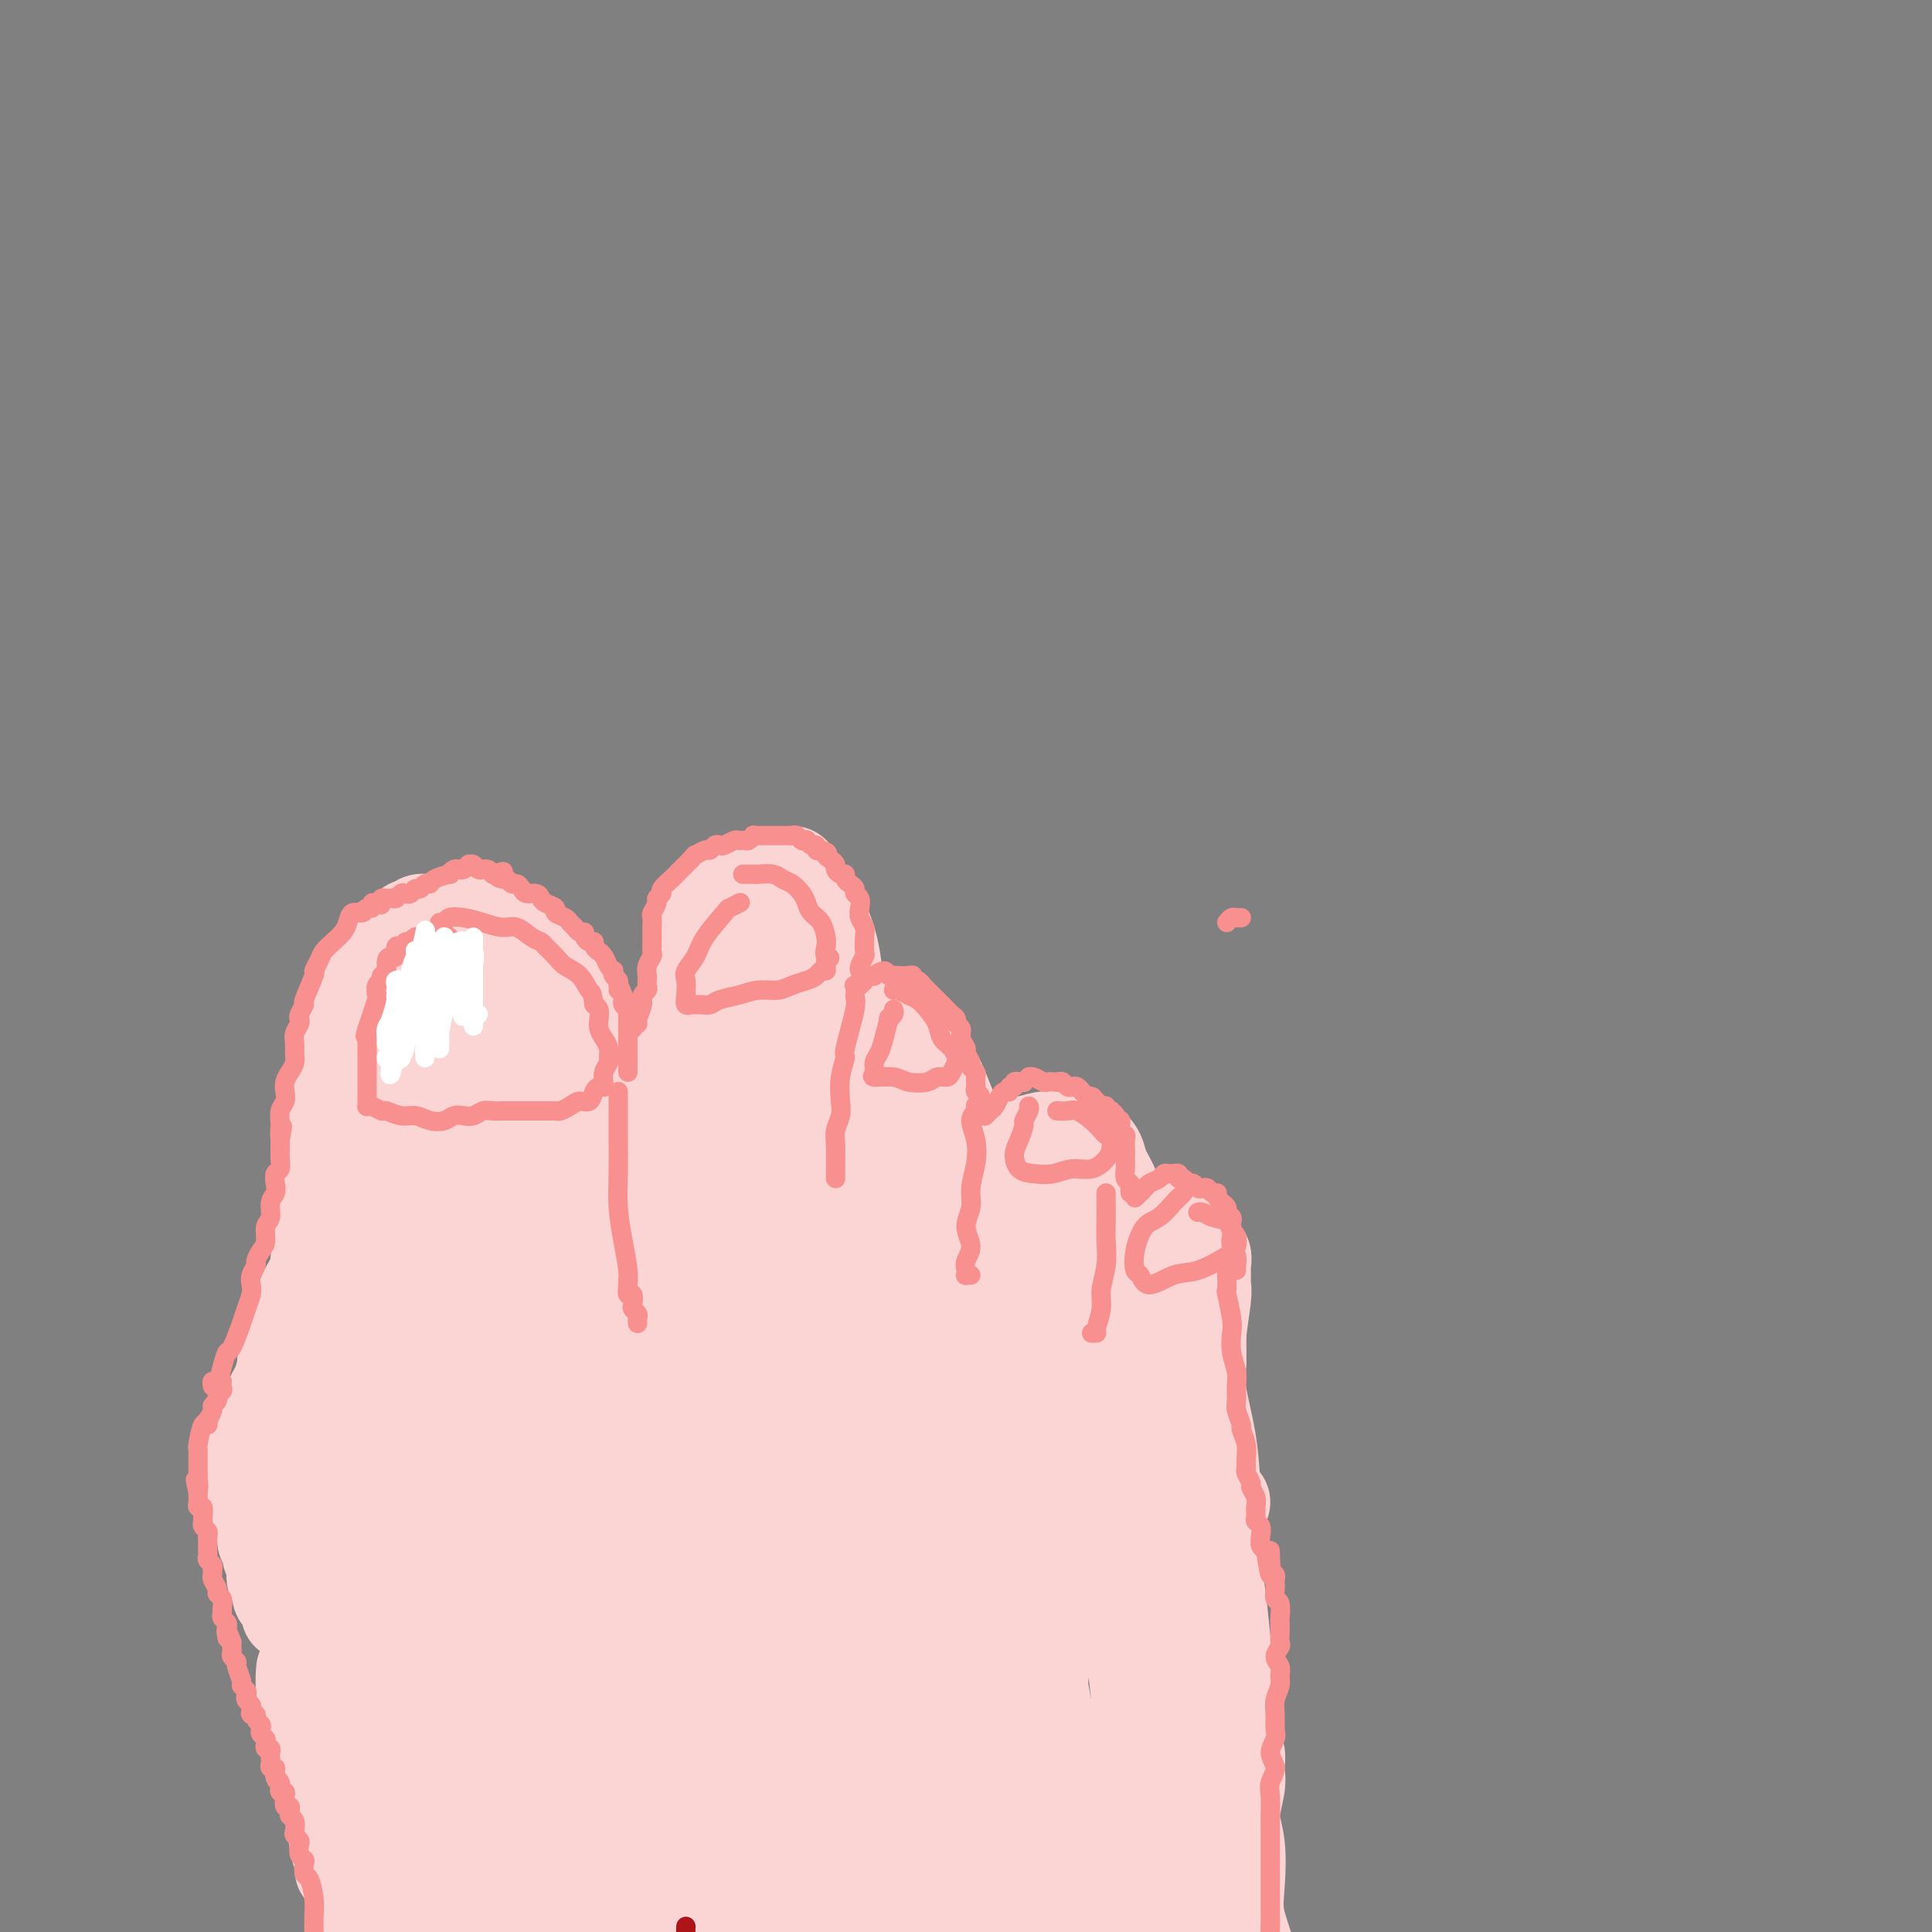 <svg viewBox='0 0 400 400' version='1.1' xmlns='http://www.w3.org/2000/svg' xmlns:xlink='http://www.w3.org/1999/xlink'><rect x="0" y="0" width="400" height="400" fill="#808080" stroke="none"/><g fill='none' stroke='rgb(251,212,212)' stroke-width='20' stroke-linecap='round' stroke-linejoin='round'><path d='M71,387c0.095,-0.669 0.190,-1.339 0,-2c-0.190,-0.661 -0.667,-1.314 -1,-3c-0.333,-1.686 -0.524,-4.404 -1,-7c-0.476,-2.596 -1.238,-5.071 -2,-7c-0.762,-1.929 -1.525,-3.312 -2,-5c-0.475,-1.688 -0.663,-3.679 -1,-6c-0.337,-2.321 -0.821,-4.971 -1,-7c-0.179,-2.029 -0.051,-3.437 0,-4c0.051,-0.563 0.026,-0.282 0,0'/><path d='M63,356c0.267,0.220 0.533,0.440 1,1c0.467,0.560 1.134,1.458 2,3c0.866,1.542 1.931,3.726 3,6c1.069,2.274 2.143,4.638 3,7c0.857,2.362 1.498,4.723 2,7c0.502,2.277 0.864,4.470 1,6c0.136,1.530 0.047,2.396 0,5c-0.047,2.604 -0.050,6.945 0,9c0.050,2.055 0.155,1.826 0,1c-0.155,-0.826 -0.570,-2.247 -1,-4c-0.430,-1.753 -0.875,-3.839 -1,-6c-0.125,-2.161 0.069,-4.399 0,-7c-0.069,-2.601 -0.401,-5.566 -1,-8c-0.599,-2.434 -1.466,-4.337 -2,-6c-0.534,-1.663 -0.735,-3.086 -1,-5c-0.265,-1.914 -0.593,-4.320 -1,-6c-0.407,-1.680 -0.894,-2.634 -1,-3c-0.106,-0.366 0.168,-0.142 0,-1c-0.168,-0.858 -0.777,-2.796 -1,-4c-0.223,-1.204 -0.060,-1.673 0,-2c0.060,-0.327 0.016,-0.511 0,-1c-0.016,-0.489 -0.005,-1.283 0,-2c0.005,-0.717 0.002,-1.359 0,-2'/><path d='M66,344c-1.572,-8.938 -1.003,-3.284 -1,-2c0.003,1.284 -0.559,-1.801 -1,-3c-0.441,-1.199 -0.762,-0.510 -1,-1c-0.238,-0.490 -0.393,-2.157 -1,-3c-0.607,-0.843 -1.664,-0.860 -2,-1c-0.336,-0.140 0.050,-0.404 0,-1c-0.050,-0.596 -0.535,-1.526 -1,-2c-0.465,-0.474 -0.908,-0.493 -1,-1c-0.092,-0.507 0.167,-1.502 0,-2c-0.167,-0.498 -0.762,-0.499 -1,-1c-0.238,-0.501 -0.120,-1.500 0,-2c0.120,-0.500 0.244,-0.499 0,-1c-0.244,-0.501 -0.854,-1.505 -1,-2c-0.146,-0.495 0.172,-0.482 0,-1c-0.172,-0.518 -0.835,-1.566 -1,-2c-0.165,-0.434 0.167,-0.254 0,-1c-0.167,-0.746 -0.833,-2.417 -1,-3c-0.167,-0.583 0.166,-0.079 0,-1c-0.166,-0.921 -0.829,-3.269 -1,-4c-0.171,-0.731 0.150,0.155 0,0c-0.150,-0.155 -0.772,-1.350 -1,-2c-0.228,-0.650 -0.061,-0.754 0,-1c0.061,-0.246 0.016,-0.632 0,-1c-0.016,-0.368 -0.002,-0.717 0,-1c0.002,-0.283 -0.007,-0.501 0,-1c0.007,-0.499 0.028,-1.280 0,-2c-0.028,-0.720 -0.107,-1.378 0,-2c0.107,-0.622 0.400,-1.208 1,-2c0.600,-0.792 1.508,-1.790 2,-3c0.492,-1.210 0.569,-2.631 1,-4c0.431,-1.369 1.215,-2.684 2,-4'/><path d='M58,287c1.124,-3.744 0.935,-3.102 1,-4c0.065,-0.898 0.385,-3.334 1,-5c0.615,-1.666 1.524,-2.560 2,-4c0.476,-1.440 0.518,-3.424 1,-5c0.482,-1.576 1.405,-2.742 2,-4c0.595,-1.258 0.864,-2.608 1,-4c0.136,-1.392 0.141,-2.827 0,-4c-0.141,-1.173 -0.426,-2.085 0,-3c0.426,-0.915 1.564,-1.832 2,-3c0.436,-1.168 0.170,-2.587 0,-4c-0.170,-1.413 -0.244,-2.821 0,-4c0.244,-1.179 0.805,-2.128 1,-3c0.195,-0.872 0.023,-1.667 0,-3c-0.023,-1.333 0.103,-3.205 0,-4c-0.103,-0.795 -0.434,-0.513 0,-3c0.434,-2.487 1.633,-7.741 2,-10c0.367,-2.259 -0.098,-1.521 0,-2c0.098,-0.479 0.758,-2.174 1,-3c0.242,-0.826 0.065,-0.784 0,-1c-0.065,-0.216 -0.018,-0.689 0,-1c0.018,-0.311 0.008,-0.460 0,-1c-0.008,-0.540 -0.013,-1.473 0,-2c0.013,-0.527 0.045,-0.650 0,-1c-0.045,-0.350 -0.167,-0.928 0,-1c0.167,-0.072 0.622,0.360 1,0c0.378,-0.360 0.679,-1.514 1,-2c0.321,-0.486 0.663,-0.306 1,-1c0.337,-0.694 0.668,-2.264 1,-3c0.332,-0.736 0.666,-0.639 1,-1c0.334,-0.361 0.667,-1.181 1,-2'/><path d='M78,199c1.087,-1.747 0.803,-1.113 1,-1c0.197,0.113 0.874,-0.295 1,-1c0.126,-0.705 -0.298,-1.708 0,-2c0.298,-0.292 1.319,0.128 2,0c0.681,-0.128 1.022,-0.805 1,-1c-0.022,-0.195 -0.408,0.092 0,0c0.408,-0.092 1.610,-0.564 2,-1c0.390,-0.436 -0.032,-0.835 0,-1c0.032,-0.165 0.519,-0.097 1,0c0.481,0.097 0.958,0.222 1,0c0.042,-0.222 -0.350,-0.792 0,-1c0.350,-0.208 1.444,-0.056 2,0c0.556,0.056 0.576,0.015 1,0c0.424,-0.015 1.253,-0.005 2,0c0.747,0.005 1.411,0.003 2,0c0.589,-0.003 1.102,-0.007 2,0c0.898,0.007 2.180,0.027 3,0c0.820,-0.027 1.176,-0.099 2,0c0.824,0.099 2.115,0.368 3,1c0.885,0.632 1.365,1.625 2,2c0.635,0.375 1.427,0.132 3,1c1.573,0.868 3.927,2.847 5,4c1.073,1.153 0.865,1.482 1,2c0.135,0.518 0.615,1.227 1,2c0.385,0.773 0.677,1.610 1,2c0.323,0.390 0.678,0.334 1,1c0.322,0.666 0.612,2.055 1,3c0.388,0.945 0.874,1.447 1,2c0.126,0.553 -0.107,1.158 0,2c0.107,0.842 0.553,1.921 1,3'/><path d='M121,216c1.326,3.345 1.143,3.206 1,4c-0.143,0.794 -0.244,2.519 0,4c0.244,1.481 0.835,2.718 1,4c0.165,1.282 -0.096,2.608 0,4c0.096,1.392 0.547,2.849 1,4c0.453,1.151 0.907,1.997 1,3c0.093,1.003 -0.175,2.163 0,3c0.175,0.837 0.793,1.351 1,2c0.207,0.649 0.002,1.431 0,2c-0.002,0.569 0.199,0.923 0,1c-0.199,0.077 -0.799,-0.123 -1,0c-0.201,0.123 -0.002,0.569 0,1c0.002,0.431 -0.192,0.847 0,1c0.192,0.153 0.769,0.044 1,0c0.231,-0.044 0.115,-0.022 0,0'/><path d='M117,212c1.086,0.969 2.172,1.937 3,3c0.828,1.063 1.398,2.219 2,4c0.602,1.781 1.235,4.187 2,6c0.765,1.813 1.663,3.033 2,5c0.337,1.967 0.112,4.680 0,7c-0.112,2.320 -0.110,4.249 0,6c0.110,1.751 0.327,3.326 0,5c-0.327,1.674 -1.200,3.446 -2,5c-0.800,1.554 -1.528,2.890 -2,4c-0.472,1.110 -0.687,1.993 -1,3c-0.313,1.007 -0.722,2.137 -1,3c-0.278,0.863 -0.423,1.461 -1,2c-0.577,0.539 -1.587,1.021 -2,1c-0.413,-0.021 -0.231,-0.546 0,-1c0.231,-0.454 0.510,-0.837 1,-2c0.490,-1.163 1.189,-3.107 2,-5c0.811,-1.893 1.734,-3.736 2,-5c0.266,-1.264 -0.123,-1.950 0,-3c0.123,-1.050 0.759,-2.463 1,-4c0.241,-1.537 0.087,-3.198 0,-5c-0.087,-1.802 -0.105,-3.745 0,-6c0.105,-2.255 0.335,-4.823 0,-7c-0.335,-2.177 -1.234,-3.965 -2,-6c-0.766,-2.035 -1.399,-4.317 -2,-6c-0.601,-1.683 -1.172,-2.767 -2,-4c-0.828,-1.233 -1.914,-2.617 -3,-4'/><path d='M114,208c-1.931,-3.846 -2.259,-3.460 -3,-4c-0.741,-0.540 -1.895,-2.006 -3,-3c-1.105,-0.994 -2.162,-1.518 -3,-2c-0.838,-0.482 -1.457,-0.924 -2,-1c-0.543,-0.076 -1.010,0.213 -2,1c-0.990,0.787 -2.502,2.072 -4,6c-1.498,3.928 -2.983,10.498 -4,17c-1.017,6.502 -1.567,12.937 -2,20c-0.433,7.063 -0.748,14.754 0,21c0.748,6.246 2.560,11.048 4,15c1.440,3.952 2.506,7.055 4,9c1.494,1.945 3.414,2.733 5,3c1.586,0.267 2.837,0.014 4,-2c1.163,-2.014 2.239,-5.790 4,-9c1.761,-3.210 4.209,-5.856 5,-16c0.791,-10.144 -0.073,-27.786 -1,-35c-0.927,-7.214 -1.916,-4.000 -3,-4c-1.084,0.000 -2.265,-3.212 -4,-5c-1.735,-1.788 -4.026,-2.150 -6,-2c-1.974,0.150 -3.632,0.812 -6,3c-2.368,2.188 -5.446,5.903 -8,10c-2.554,4.097 -4.583,8.576 -6,14c-1.417,5.424 -2.221,11.793 -2,17c0.221,5.207 1.469,9.252 3,13c1.531,3.748 3.346,7.199 5,10c1.654,2.801 3.149,4.952 5,6c1.851,1.048 4.060,0.994 6,0c1.940,-0.994 3.613,-2.926 5,-7c1.387,-4.074 2.489,-10.289 3,-17c0.511,-6.711 0.432,-13.917 0,-20c-0.432,-6.083 -1.216,-11.041 -2,-16'/><path d='M106,230c-0.970,-6.846 -2.396,-5.960 -3,-6c-0.604,-0.040 -0.387,-1.006 -1,-1c-0.613,0.006 -2.055,0.985 -3,3c-0.945,2.015 -1.393,5.065 -3,10c-1.607,4.935 -4.372,11.754 -6,18c-1.628,6.246 -2.120,11.919 -2,17c0.120,5.081 0.853,9.572 2,13c1.147,3.428 2.710,5.795 5,7c2.290,1.205 5.309,1.247 8,1c2.691,-0.247 5.055,-0.785 6,-1c0.945,-0.215 0.473,-0.108 0,0'/><path d='M130,250c-0.339,0.446 -0.678,0.892 0,-1c0.678,-1.892 2.375,-6.123 4,-12c1.625,-5.877 3.180,-13.401 4,-17c0.820,-3.599 0.906,-3.272 1,-4c0.094,-0.728 0.196,-2.513 1,-4c0.804,-1.487 2.310,-2.678 3,-4c0.690,-1.322 0.563,-2.774 1,-4c0.437,-1.226 1.438,-2.227 2,-3c0.562,-0.773 0.687,-1.317 1,-2c0.313,-0.683 0.816,-1.503 1,-2c0.184,-0.497 0.049,-0.669 0,-1c-0.049,-0.331 -0.013,-0.820 0,-1c0.013,-0.180 0.004,-0.051 0,0c-0.004,0.051 -0.002,0.026 0,0'/><path d='M146,194c0.009,-0.116 0.017,-0.231 0,0c-0.017,0.231 -0.061,0.809 0,1c0.061,0.191 0.226,-0.004 0,0c-0.226,0.004 -0.844,0.208 -1,0c-0.156,-0.208 0.151,-0.828 0,-1c-0.151,-0.172 -0.761,0.105 -1,0c-0.239,-0.105 -0.106,-0.593 0,-1c0.106,-0.407 0.185,-0.733 0,-1c-0.185,-0.267 -0.633,-0.474 0,-1c0.633,-0.526 2.347,-1.371 3,-2c0.653,-0.629 0.244,-1.040 2,-2c1.756,-0.960 5.676,-2.467 7,-3c1.324,-0.533 0.054,-0.090 0,0c-0.054,0.090 1.110,-0.172 2,0c0.890,0.172 1.507,0.778 2,1c0.493,0.222 0.864,0.060 1,0c0.136,-0.060 0.039,-0.017 0,0c-0.039,0.017 -0.019,0.009 0,0'/><path d='M164,181c0.665,1.016 1.331,2.031 2,3c0.669,0.969 1.342,1.890 2,3c0.658,1.110 1.300,2.407 2,4c0.700,1.593 1.458,3.481 2,6c0.542,2.519 0.870,5.669 1,7c0.130,1.331 0.063,0.845 0,5c-0.063,4.155 -0.121,12.953 0,17c0.121,4.047 0.421,3.343 0,4c-0.421,0.657 -1.563,2.673 -2,5c-0.437,2.327 -0.170,4.963 0,6c0.170,1.037 0.241,0.474 0,1c-0.241,0.526 -0.796,2.142 -1,3c-0.204,0.858 -0.058,0.960 0,1c0.058,0.040 0.029,0.020 0,0'/><path d='M181,213c1.033,0.057 2.066,0.113 3,1c0.934,0.887 1.770,2.603 3,4c1.230,1.397 2.855,2.473 4,3c1.145,0.527 1.809,0.503 3,3c1.191,2.497 2.907,7.516 4,9c1.093,1.484 1.561,-0.565 2,3c0.439,3.565 0.850,12.745 1,16c0.150,3.255 0.040,0.584 0,0c-0.040,-0.584 -0.011,0.920 0,2c0.011,1.080 0.003,1.737 0,2c-0.003,0.263 -0.002,0.131 0,0'/><path d='M208,238c0.721,-0.453 1.442,-0.907 2,-1c0.558,-0.093 0.954,0.174 2,0c1.046,-0.174 2.742,-0.787 4,-1c1.258,-0.213 2.076,-0.024 3,0c0.924,0.024 1.953,-0.116 3,0c1.047,0.116 2.113,0.486 3,1c0.887,0.514 1.596,1.170 2,2c0.404,0.830 0.502,1.834 1,3c0.498,1.166 1.395,2.495 2,4c0.605,1.505 0.918,3.186 1,5c0.082,1.814 -0.065,3.761 0,5c0.065,1.239 0.343,1.768 1,3c0.657,1.232 1.691,3.165 2,4c0.309,0.835 -0.109,0.571 0,1c0.109,0.429 0.745,1.551 1,2c0.255,0.449 0.127,0.224 0,0'/><path d='M245,254c-0.109,0.725 -0.217,1.451 0,2c0.217,0.549 0.761,0.922 1,1c0.239,0.078 0.173,-0.138 0,0c-0.173,0.138 -0.453,0.632 0,1c0.453,0.368 1.638,0.612 2,1c0.362,0.388 -0.099,0.919 0,1c0.099,0.081 0.760,-0.289 1,0c0.240,0.289 0.060,1.237 0,2c-0.060,0.763 -0.001,1.340 0,2c0.001,0.660 -0.057,1.403 0,2c0.057,0.597 0.228,1.049 0,3c-0.228,1.951 -0.857,5.403 -1,8c-0.143,2.597 0.198,4.339 0,6c-0.198,1.661 -0.936,3.240 -1,5c-0.064,1.760 0.547,3.701 1,6c0.453,2.299 0.748,4.956 1,7c0.252,2.044 0.459,3.476 1,5c0.541,1.524 1.415,3.141 2,4c0.585,0.859 0.881,0.960 1,1c0.119,0.040 0.059,0.020 0,0'/><path d='M248,274c0.004,-0.115 0.007,-0.231 0,0c-0.007,0.231 -0.026,0.808 0,2c0.026,1.192 0.097,2.997 0,5c-0.097,2.003 -0.363,4.202 0,7c0.363,2.798 1.354,6.195 2,10c0.646,3.805 0.946,8.018 1,12c0.054,3.982 -0.140,7.734 0,11c0.140,3.266 0.612,6.047 1,9c0.388,2.953 0.691,6.078 1,9c0.309,2.922 0.622,5.640 1,8c0.378,2.360 0.819,4.362 1,6c0.181,1.638 0.101,2.911 0,4c-0.101,1.089 -0.224,1.992 0,3c0.224,1.008 0.793,2.119 1,3c0.207,0.881 0.051,1.533 0,2c-0.051,0.467 0.004,0.750 0,1c-0.004,0.250 -0.067,0.466 0,1c0.067,0.534 0.265,1.385 0,3c-0.265,1.615 -0.992,3.993 -1,6c-0.008,2.007 0.702,3.641 1,6c0.298,2.359 0.185,5.441 0,8c-0.185,2.559 -0.441,4.593 0,7c0.441,2.407 1.580,5.186 2,7c0.420,1.814 0.120,2.661 0,3c-0.120,0.339 -0.060,0.169 0,0'/><path d='M148,264c0.125,-0.390 0.249,-0.780 0,-1c-0.249,-0.220 -0.873,-0.271 -1,-2c-0.127,-1.729 0.243,-5.135 0,-10c-0.243,-4.865 -1.098,-11.188 -1,-18c0.098,-6.812 1.151,-14.113 2,-20c0.849,-5.887 1.495,-10.359 2,-14c0.505,-3.641 0.868,-6.450 1,-8c0.132,-1.550 0.033,-1.840 0,-2c-0.033,-0.160 -0.002,-0.191 0,0c0.002,0.191 -0.027,0.604 0,3c0.027,2.396 0.109,6.774 0,12c-0.109,5.226 -0.407,11.299 -1,19c-0.593,7.701 -1.479,17.030 -2,26c-0.521,8.970 -0.676,17.581 -1,25c-0.324,7.419 -0.818,13.647 -1,19c-0.182,5.353 -0.053,9.832 0,13c0.053,3.168 0.031,5.025 0,6c-0.031,0.975 -0.070,1.068 0,1c0.070,-0.068 0.248,-0.297 0,-2c-0.248,-1.703 -0.923,-4.881 -1,-9c-0.077,-4.119 0.444,-9.180 1,-15c0.556,-5.820 1.145,-12.398 2,-18c0.855,-5.602 1.974,-10.228 3,-14c1.026,-3.772 1.959,-6.691 3,-9c1.041,-2.309 2.191,-4.008 3,-5c0.809,-0.992 1.278,-1.277 2,-2c0.722,-0.723 1.696,-1.884 3,-2c1.304,-0.116 2.938,0.811 5,2c2.062,1.189 4.553,2.638 6,5c1.447,2.362 1.851,5.636 2,10c0.149,4.364 0.043,9.818 0,14c-0.043,4.182 -0.021,7.091 0,10'/><path d='M175,278c0.187,6.414 -0.347,5.450 -1,5c-0.653,-0.450 -1.426,-0.386 -2,-1c-0.574,-0.614 -0.950,-1.908 -2,-5c-1.050,-3.092 -2.776,-7.984 -4,-13c-1.224,-5.016 -1.948,-10.157 -2,-15c-0.052,-4.843 0.566,-9.389 1,-13c0.434,-3.611 0.684,-6.287 1,-8c0.316,-1.713 0.698,-2.464 1,-3c0.302,-0.536 0.526,-0.856 1,-1c0.474,-0.144 1.200,-0.110 2,0c0.800,0.110 1.675,0.296 3,2c1.325,1.704 3.101,4.925 5,9c1.899,4.075 3.923,9.004 5,14c1.077,4.996 1.208,10.060 1,15c-0.208,4.940 -0.755,9.756 -1,14c-0.245,4.244 -0.187,7.915 -2,9c-1.813,1.085 -5.495,-0.415 -8,-2c-2.505,-1.585 -3.833,-3.256 -5,-5c-1.167,-1.744 -2.174,-3.560 -4,-8c-1.826,-4.440 -4.471,-11.503 -6,-18c-1.529,-6.497 -1.941,-12.427 -2,-18c-0.059,-5.573 0.236,-10.788 0,-15c-0.236,-4.212 -1.003,-7.423 -1,-10c0.003,-2.577 0.777,-4.522 1,-6c0.223,-1.478 -0.106,-2.488 0,-3c0.106,-0.512 0.647,-0.524 1,-1c0.353,-0.476 0.517,-1.415 1,-2c0.483,-0.585 1.284,-0.817 2,-1c0.716,-0.183 1.347,-0.319 3,1c1.653,1.319 4.330,4.091 7,8c2.670,3.909 5.335,8.954 8,14'/><path d='M178,221c3.464,6.785 4.623,12.746 6,19c1.377,6.254 2.972,12.799 4,19c1.028,6.201 1.489,12.056 2,17c0.511,4.944 1.073,8.976 1,12c-0.073,3.024 -0.780,5.040 -1,6c-0.220,0.960 0.049,0.864 0,1c-0.049,0.136 -0.414,0.503 -1,0c-0.586,-0.503 -1.392,-1.878 -2,-4c-0.608,-2.122 -1.020,-4.993 -1,-9c0.020,-4.007 0.470,-9.150 1,-14c0.530,-4.850 1.139,-9.406 2,-13c0.861,-3.594 1.973,-6.226 3,-8c1.027,-1.774 1.969,-2.689 3,-3c1.031,-0.311 2.152,-0.020 3,-1c0.848,-0.980 1.424,-3.233 7,6c5.576,9.233 16.151,29.953 20,39c3.849,9.047 0.970,6.422 0,6c-0.970,-0.422 -0.033,1.359 0,2c0.033,0.641 -0.840,0.142 -2,-1c-1.160,-1.142 -2.609,-2.926 -4,-6c-1.391,-3.074 -2.723,-7.438 -4,-12c-1.277,-4.562 -2.497,-9.321 -3,-13c-0.503,-3.679 -0.288,-6.279 0,-8c0.288,-1.721 0.650,-2.564 1,-3c0.350,-0.436 0.687,-0.464 1,0c0.313,0.464 0.600,1.420 2,3c1.400,1.580 3.911,3.784 6,7c2.089,3.216 3.755,7.443 6,13c2.245,5.557 5.070,12.445 7,18c1.930,5.555 2.965,9.778 4,14'/><path d='M239,308c2.969,8.417 1.891,6.958 1,7c-0.891,0.042 -1.594,1.585 -2,2c-0.406,0.415 -0.515,-0.298 -2,-2c-1.485,-1.702 -4.346,-4.393 -7,-9c-2.654,-4.607 -5.101,-11.130 -7,-18c-1.899,-6.870 -3.251,-14.086 -4,-20c-0.749,-5.914 -0.894,-10.524 -1,-14c-0.106,-3.476 -0.172,-5.818 0,-7c0.172,-1.182 0.581,-1.204 1,-1c0.419,0.204 0.846,0.635 1,1c0.154,0.365 0.033,0.663 1,2c0.967,1.337 3.022,3.711 5,7c1.978,3.289 3.878,7.493 6,13c2.122,5.507 4.467,12.316 6,19c1.533,6.684 2.255,13.242 3,20c0.745,6.758 1.512,13.716 2,20c0.488,6.284 0.698,11.896 1,17c0.302,5.104 0.698,9.702 1,13c0.302,3.298 0.511,5.296 1,8c0.489,2.704 1.259,6.114 0,4c-1.259,-2.114 -4.548,-9.754 -6,-17c-1.452,-7.246 -1.068,-14.100 -1,-22c0.068,-7.900 -0.181,-16.848 0,-24c0.181,-7.152 0.791,-12.510 1,-16c0.209,-3.490 0.016,-5.112 0,-6c-0.016,-0.888 0.145,-1.042 0,0c-0.145,1.042 -0.596,3.279 -1,9c-0.404,5.721 -0.763,14.925 -1,26c-0.237,11.075 -0.354,24.021 0,35c0.354,10.979 1.177,19.989 2,29'/><path d='M239,384c0.560,18.971 1.959,16.897 3,19c1.041,2.103 1.722,8.383 2,12c0.278,3.617 0.152,4.570 0,5c-0.152,0.430 -0.329,0.338 -1,0c-0.671,-0.338 -1.836,-0.923 -4,-4c-2.164,-3.077 -5.328,-8.645 -9,-17c-3.672,-8.355 -7.852,-19.496 -11,-32c-3.148,-12.504 -5.264,-26.371 -7,-39c-1.736,-12.629 -3.093,-24.022 -4,-33c-0.907,-8.978 -1.366,-15.543 -2,-20c-0.634,-4.457 -1.445,-6.806 -2,-8c-0.555,-1.194 -0.854,-1.233 -1,-1c-0.146,0.233 -0.140,0.739 0,5c0.140,4.261 0.413,12.276 1,23c0.587,10.724 1.488,24.158 2,36c0.512,11.842 0.635,22.091 5,41c4.365,18.909 12.972,46.479 16,57c3.028,10.521 0.479,3.994 -1,1c-1.479,-2.994 -1.887,-2.453 -4,-6c-2.113,-3.547 -5.932,-11.180 -10,-22c-4.068,-10.820 -8.386,-24.828 -12,-40c-3.614,-15.172 -6.524,-31.509 -8,-44c-1.476,-12.491 -1.518,-21.135 -2,-28c-0.482,-6.865 -1.403,-11.952 -2,-15c-0.597,-3.048 -0.871,-4.058 -1,-5c-0.129,-0.942 -0.115,-1.816 0,0c0.115,1.816 0.330,6.322 1,14c0.670,7.678 1.796,18.529 4,31c2.204,12.471 5.487,26.563 9,39c3.513,12.437 7.257,23.218 11,34'/><path d='M212,387c5.095,15.479 7.834,17.677 11,21c3.166,3.323 6.760,7.772 9,9c2.240,1.228 3.128,-0.763 4,-5c0.872,-4.237 1.729,-10.718 2,-19c0.271,-8.282 -0.044,-18.364 -1,-30c-0.956,-11.636 -2.552,-24.825 -4,-36c-1.448,-11.175 -2.749,-20.335 -4,-27c-1.251,-6.665 -2.451,-10.833 -3,-13c-0.549,-2.167 -0.446,-2.332 -1,-2c-0.554,0.332 -1.764,1.160 -3,7c-1.236,5.840 -2.498,16.693 -4,30c-1.502,13.307 -3.242,29.070 -4,44c-0.758,14.930 -0.532,29.028 0,40c0.532,10.972 1.369,18.819 2,23c0.631,4.181 1.056,4.694 2,9c0.944,4.306 2.409,12.403 -3,-1c-5.409,-13.403 -17.691,-48.306 -23,-65c-5.309,-16.694 -3.646,-15.180 -4,-26c-0.354,-10.820 -2.724,-33.975 -3,-49c-0.276,-15.025 1.544,-21.920 2,-28c0.456,-6.080 -0.451,-11.345 -1,-14c-0.549,-2.655 -0.742,-2.699 -1,-3c-0.258,-0.301 -0.583,-0.860 -1,3c-0.417,3.860 -0.926,12.139 -1,23c-0.074,10.861 0.285,24.305 0,38c-0.285,13.695 -1.216,27.642 -1,40c0.216,12.358 1.580,23.126 2,31c0.420,7.874 -0.104,12.853 0,16c0.104,3.147 0.836,4.463 1,5c0.164,0.537 -0.239,0.296 -2,-3c-1.761,-3.296 -4.881,-9.648 -8,-16'/><path d='M175,389c-3.266,-7.537 -6.429,-16.880 -9,-28c-2.571,-11.120 -4.548,-24.016 -6,-36c-1.452,-11.984 -2.378,-23.056 -3,-32c-0.622,-8.944 -0.941,-15.759 -1,-21c-0.059,-5.241 0.143,-8.907 0,-11c-0.143,-2.093 -0.631,-2.614 -1,-3c-0.369,-0.386 -0.620,-0.639 -1,3c-0.380,3.639 -0.888,11.169 -1,21c-0.112,9.831 0.173,21.964 1,35c0.827,13.036 2.196,26.975 4,39c1.804,12.025 4.042,22.136 6,30c1.958,7.864 3.635,13.480 5,17c1.365,3.520 2.419,4.944 3,6c0.581,1.056 0.689,1.744 0,-1c-0.689,-2.744 -2.174,-8.918 -4,-8c-1.826,0.918 -3.992,8.930 -8,-20c-4.008,-28.930 -9.859,-94.802 -12,-120c-2.141,-25.198 -0.573,-9.724 0,-5c0.573,4.724 0.152,-1.303 0,-3c-0.152,-1.697 -0.036,0.938 0,2c0.036,1.062 -0.009,0.553 0,3c0.009,2.447 0.071,7.849 0,18c-0.071,10.151 -0.277,25.051 0,39c0.277,13.949 1.035,26.948 2,38c0.965,11.052 2.135,20.158 3,27c0.865,6.842 1.425,11.419 2,15c0.575,3.581 1.164,6.166 1,7c-0.164,0.834 -1.082,-0.083 -2,-1'/><path d='M154,400c0.870,13.062 0.044,2.717 -1,-3c-1.044,-5.717 -2.307,-6.807 -5,-14c-2.693,-7.193 -6.817,-20.488 -9,-31c-2.183,-10.512 -2.423,-18.240 -3,-23c-0.577,-4.760 -1.489,-6.552 -2,-11c-0.511,-4.448 -0.621,-11.552 0,-21c0.621,-9.448 1.971,-21.241 3,-29c1.029,-7.759 1.735,-11.484 3,-15c1.265,-3.516 3.087,-6.822 4,-10c0.913,-3.178 0.917,-6.229 1,-8c0.083,-1.771 0.245,-2.262 0,-3c-0.245,-0.738 -0.895,-1.722 -1,-2c-0.105,-0.278 0.337,0.151 0,1c-0.337,0.849 -1.454,2.119 -4,4c-2.546,1.881 -6.521,4.374 -11,9c-4.479,4.626 -9.460,11.385 -15,18c-5.540,6.615 -11.637,13.085 -17,19c-5.363,5.915 -9.990,11.277 -14,16c-4.010,4.723 -7.403,8.809 -10,11c-2.597,2.191 -4.400,2.486 -5,3c-0.600,0.514 0.002,1.245 0,1c-0.002,-0.245 -0.607,-1.468 1,-4c1.607,-2.532 5.427,-6.373 9,-11c3.573,-4.627 6.898,-10.041 11,-16c4.102,-5.959 8.980,-12.461 13,-18c4.020,-5.539 7.183,-10.113 10,-14c2.817,-3.887 5.289,-7.088 7,-9c1.711,-1.912 2.660,-2.534 3,-3c0.340,-0.466 0.071,-0.774 0,-1c-0.071,-0.226 0.058,-0.368 -1,0c-1.058,0.368 -3.302,1.248 -6,3c-2.698,1.752 -5.849,4.376 -9,7'/><path d='M106,246c-4.183,2.814 -6.640,5.350 -9,7c-2.360,1.650 -4.623,2.415 -6,3c-1.377,0.585 -1.868,0.989 -2,1c-0.132,0.011 0.095,-0.371 0,-1c-0.095,-0.629 -0.511,-1.505 -1,-3c-0.489,-1.495 -1.049,-3.610 -1,-6c0.049,-2.390 0.707,-5.055 1,-8c0.293,-2.945 0.220,-6.169 0,-9c-0.220,-2.831 -0.589,-5.270 -1,-7c-0.411,-1.730 -0.866,-2.753 -1,-4c-0.134,-1.247 0.052,-2.719 0,-4c-0.052,-1.281 -0.343,-2.372 -1,-4c-0.657,-1.628 -1.682,-3.794 -2,-5c-0.318,-1.206 0.069,-1.451 0,-2c-0.069,-0.549 -0.594,-1.403 -1,-2c-0.406,-0.597 -0.693,-0.938 -1,-1c-0.307,-0.062 -0.633,0.157 -1,1c-0.367,0.843 -0.774,2.312 -1,5c-0.226,2.688 -0.269,6.595 -1,11c-0.731,4.405 -2.149,9.309 -3,15c-0.851,5.691 -1.135,12.167 -1,19c0.135,6.833 0.689,14.021 1,21c0.311,6.979 0.378,13.750 1,20c0.622,6.250 1.799,11.980 3,17c1.201,5.020 2.426,9.329 3,13c0.574,3.671 0.496,6.703 1,8c0.504,1.297 1.588,0.860 2,1c0.412,0.140 0.152,0.858 0,0c-0.152,-0.858 -0.195,-3.292 0,-8c0.195,-4.708 0.630,-11.691 1,-19c0.370,-7.309 0.677,-14.946 0,-21c-0.677,-6.054 -2.339,-10.527 -4,-15'/><path d='M82,269c-0.786,-5.527 -0.751,-11.845 -3,-8c-2.249,3.845 -6.783,17.853 -9,22c-2.217,4.147 -2.119,-1.568 -1,15c1.119,16.568 3.258,55.420 5,72c1.742,16.580 3.087,10.889 4,10c0.913,-0.889 1.393,3.022 3,7c1.607,3.978 4.340,8.021 6,10c1.660,1.979 2.245,1.894 3,2c0.755,0.106 1.679,0.405 2,0c0.321,-0.405 0.037,-1.512 -1,-5c-1.037,-3.488 -2.828,-9.357 -4,-18c-1.172,-8.643 -1.726,-20.060 -2,-33c-0.274,-12.940 -0.268,-27.402 0,-38c0.268,-10.598 0.798,-17.333 1,-26c0.202,-8.667 0.077,-19.265 0,-12c-0.077,7.265 -0.106,32.392 0,44c0.106,11.608 0.347,9.698 1,17c0.653,7.302 1.717,23.815 3,37c1.283,13.185 2.784,23.042 4,31c1.216,7.958 2.147,14.015 3,18c0.853,3.985 1.627,5.896 2,7c0.373,1.104 0.346,1.402 0,1c-0.346,-0.402 -1.010,-1.504 -2,-5c-0.990,-3.496 -2.307,-9.387 -4,-17c-1.693,-7.613 -3.763,-16.948 -5,-28c-1.237,-11.052 -1.641,-23.822 -1,-33c0.641,-9.178 2.326,-14.765 3,-17c0.674,-2.235 0.337,-1.117 0,0'/><path d='M82,202c-0.726,8.217 -1.452,16.433 -2,21c-0.548,4.567 -0.919,5.484 -1,11c-0.081,5.516 0.127,15.629 0,26c-0.127,10.371 -0.590,20.999 0,33c0.590,12.001 2.231,25.376 4,38c1.769,12.624 3.665,24.497 6,35c2.335,10.503 5.109,19.635 7,27c1.891,7.365 2.899,12.961 4,17c1.101,4.039 2.293,6.520 3,8c0.707,1.480 0.927,1.960 1,2c0.073,0.040 -0.003,-0.361 0,-2c0.003,-1.639 0.084,-4.517 0,-11c-0.084,-6.483 -0.334,-16.573 0,-28c0.334,-11.427 1.253,-24.193 2,-36c0.747,-11.807 1.321,-22.655 2,-32c0.679,-9.345 1.462,-17.188 2,-23c0.538,-5.812 0.832,-9.595 1,-12c0.168,-2.405 0.211,-3.433 0,-4c-0.211,-0.567 -0.675,-0.673 -1,0c-0.325,0.673 -0.510,2.124 -1,7c-0.490,4.876 -1.285,13.178 -2,23c-0.715,9.822 -1.351,21.163 -1,33c0.351,11.837 1.689,24.168 3,35c1.311,10.832 2.596,20.165 4,27c1.404,6.835 2.929,11.171 4,14c1.071,2.829 1.689,4.150 2,5c0.311,0.850 0.314,1.229 0,0c-0.314,-1.229 -0.947,-4.065 -2,-10c-1.053,-5.935 -2.527,-14.967 -4,-24'/><path d='M113,382c-2.114,-11.340 -4.398,-22.691 -6,-34c-1.602,-11.309 -2.523,-22.576 -3,-32c-0.477,-9.424 -0.512,-17.006 0,-23c0.512,-5.994 1.569,-10.400 2,-13c0.431,-2.600 0.237,-3.393 0,-4c-0.237,-0.607 -0.516,-1.029 0,1c0.516,2.029 1.825,6.508 4,13c2.175,6.492 5.214,14.997 8,25c2.786,10.003 5.320,21.504 8,32c2.680,10.496 5.507,19.988 8,28c2.493,8.012 4.653,14.543 6,20c1.347,5.457 1.880,9.838 2,12c0.120,2.162 -0.173,2.105 -1,2c-0.827,-0.105 -2.188,-0.259 -5,-3c-2.812,-2.741 -7.073,-8.070 -10,-15c-2.927,-6.930 -4.518,-15.462 -6,-24c-1.482,-8.538 -2.855,-17.082 -3,-26c-0.145,-8.918 0.937,-18.210 2,-26c1.063,-7.790 2.108,-14.078 3,-19c0.892,-4.922 1.631,-8.478 2,-9c0.369,-0.522 0.368,1.989 0,-3c-0.368,-4.989 -1.103,-17.480 1,0c2.103,17.480 7.045,64.929 9,85c1.955,20.071 0.924,12.762 1,15c0.076,2.238 1.257,14.023 2,23c0.743,8.977 1.046,15.148 0,14c-1.046,-1.148 -3.442,-9.614 -5,-20c-1.558,-10.386 -2.279,-22.693 -3,-35'/><path d='M129,366c-0.455,-21.134 2.409,-46.469 5,-62c2.591,-15.531 4.911,-21.257 6,-25c1.089,-3.743 0.947,-5.503 2,-8c1.053,-2.497 3.301,-5.732 4,-7c0.699,-1.268 -0.151,-0.569 0,0c0.151,0.569 1.304,1.007 3,3c1.696,1.993 3.934,5.542 6,11c2.066,5.458 3.961,12.826 6,21c2.039,8.174 4.223,17.153 6,26c1.777,8.847 3.149,17.561 5,27c1.851,9.439 4.183,19.602 5,24c0.817,4.398 0.119,3.030 0,3c-0.119,-0.030 0.340,1.276 0,1c-0.340,-0.276 -1.478,-2.134 -2,-2c-0.522,0.134 -0.426,2.261 -2,-10c-1.574,-12.261 -4.816,-38.910 -6,-50c-1.184,-11.090 -0.311,-6.620 0,-7c0.311,-0.380 0.058,-5.609 0,-8c-0.058,-2.391 0.078,-1.943 0,-2c-0.078,-0.057 -0.372,-0.619 0,0c0.372,0.619 1.409,2.420 2,6c0.591,3.580 0.736,8.938 1,15c0.264,6.062 0.645,12.826 1,19c0.355,6.174 0.683,11.758 1,16c0.317,4.242 0.624,7.142 1,9c0.376,1.858 0.822,2.674 1,3c0.178,0.326 0.089,0.163 0,0'/></g>
<g fill='none' stroke='rgb(249,144,144)' stroke-width='4' stroke-linecap='round' stroke-linejoin='round'><path d='M65,401c-0.002,-0.490 -0.003,-0.979 0,-1c0.003,-0.021 0.011,0.427 0,0c-0.011,-0.427 -0.042,-1.729 0,-3c0.042,-1.271 0.156,-2.512 0,-4c-0.156,-1.488 -0.581,-3.224 -1,-4c-0.419,-0.776 -0.830,-0.593 -1,-1c-0.170,-0.407 -0.097,-1.404 0,-2c0.097,-0.596 0.218,-0.790 0,-1c-0.218,-0.210 -0.777,-0.437 -1,-1c-0.223,-0.563 -0.111,-1.464 0,-2c0.111,-0.536 0.222,-0.707 0,-1c-0.222,-0.293 -0.778,-0.708 -1,-1c-0.222,-0.292 -0.111,-0.461 0,-1c0.111,-0.539 0.222,-1.449 0,-2c-0.222,-0.551 -0.778,-0.743 -1,-1c-0.222,-0.257 -0.111,-0.581 0,-1c0.111,-0.419 0.222,-0.935 0,-1c-0.222,-0.065 -0.778,0.319 -1,0c-0.222,-0.319 -0.111,-1.342 0,-2c0.111,-0.658 0.223,-0.950 0,-1c-0.223,-0.050 -0.781,0.141 -1,0c-0.219,-0.141 -0.097,-0.615 0,-1c0.097,-0.385 0.171,-0.681 0,-1c-0.171,-0.319 -0.585,-0.659 -1,-1'/><path d='M57,368c-1.233,-5.062 -0.316,-1.216 0,0c0.316,1.216 0.032,-0.199 0,-1c-0.032,-0.801 0.187,-0.988 0,-1c-0.187,-0.012 -0.781,0.150 -1,0c-0.219,-0.150 -0.062,-0.614 0,-1c0.062,-0.386 0.031,-0.695 0,-1c-0.031,-0.305 -0.060,-0.607 0,-1c0.060,-0.393 0.208,-0.879 0,-1c-0.208,-0.121 -0.774,0.122 -1,0c-0.226,-0.122 -0.112,-0.610 0,-1c0.112,-0.390 0.222,-0.682 0,-1c-0.222,-0.318 -0.776,-0.664 -1,-1c-0.224,-0.336 -0.116,-0.664 0,-1c0.116,-0.336 0.241,-0.682 0,-1c-0.241,-0.318 -0.848,-0.610 -1,-1c-0.152,-0.390 0.152,-0.878 0,-1c-0.152,-0.122 -0.759,0.122 -1,0c-0.241,-0.122 -0.116,-0.610 0,-1c0.116,-0.390 0.223,-0.682 0,-1c-0.223,-0.318 -0.777,-0.660 -1,-1c-0.223,-0.340 -0.116,-0.676 0,-1c0.116,-0.324 0.242,-0.636 0,-1c-0.242,-0.364 -0.853,-0.780 -1,-1c-0.147,-0.220 0.171,-0.244 0,-1c-0.171,-0.756 -0.830,-2.244 -1,-3c-0.170,-0.756 0.151,-0.780 0,-1c-0.151,-0.220 -0.772,-0.636 -1,-1c-0.228,-0.364 -0.061,-0.675 0,-1c0.061,-0.325 0.018,-0.664 0,-1c-0.018,-0.336 -0.009,-0.668 0,-1'/><path d='M48,340c-1.620,-4.510 -1.170,-1.786 -1,-1c0.170,0.786 0.060,-0.367 0,-1c-0.060,-0.633 -0.069,-0.746 0,-1c0.069,-0.254 0.216,-0.649 0,-1c-0.216,-0.351 -0.794,-0.658 -1,-1c-0.206,-0.342 -0.040,-0.721 0,-1c0.040,-0.279 -0.046,-0.460 0,-1c0.046,-0.540 0.223,-1.440 0,-2c-0.223,-0.560 -0.845,-0.780 -1,-1c-0.155,-0.220 0.155,-0.440 0,-1c-0.155,-0.560 -0.777,-1.459 -1,-2c-0.223,-0.541 -0.046,-0.722 0,-1c0.046,-0.278 -0.040,-0.652 0,-1c0.040,-0.348 0.207,-0.671 0,-1c-0.207,-0.329 -0.787,-0.666 -1,-1c-0.213,-0.334 -0.057,-0.667 0,-1c0.057,-0.333 0.016,-0.667 0,-1c-0.016,-0.333 -0.008,-0.667 0,-1c0.008,-0.333 0.016,-0.667 0,-1c-0.016,-0.333 -0.057,-0.665 0,-1c0.057,-0.335 0.212,-0.672 0,-1c-0.212,-0.328 -0.793,-0.647 -1,-1c-0.207,-0.353 -0.041,-0.739 0,-1c0.041,-0.261 -0.041,-0.399 0,-1c0.041,-0.601 0.207,-1.667 0,-2c-0.207,-0.333 -0.788,0.068 -1,0c-0.212,-0.068 -0.057,-0.606 0,-1c0.057,-0.394 0.015,-0.645 0,-1c-0.015,-0.355 -0.004,-0.816 0,-1c0.004,-0.184 0.002,-0.092 0,0'/><path d='M41,309c-1.083,-4.896 -0.290,-1.636 0,-1c0.290,0.636 0.078,-1.350 0,-2c-0.078,-0.650 -0.021,0.037 0,0c0.021,-0.037 0.006,-0.799 0,-1c-0.006,-0.201 -0.001,0.157 0,0c0.001,-0.157 0.000,-0.830 0,-1c-0.000,-0.170 -0.000,0.162 0,0c0.000,-0.162 0.000,-0.818 0,-1c-0.000,-0.182 -0.001,0.109 0,0c0.001,-0.109 0.003,-0.619 0,-1c-0.003,-0.381 -0.011,-0.633 0,-1c0.011,-0.367 0.042,-0.849 0,-1c-0.042,-0.151 -0.156,0.028 0,-1c0.156,-1.028 0.582,-3.263 1,-4c0.418,-0.737 0.829,0.024 1,0c0.171,-0.024 0.102,-0.832 0,-1c-0.102,-0.168 -0.239,0.306 0,0c0.239,-0.306 0.852,-1.391 1,-2c0.148,-0.609 -0.171,-0.740 0,-1c0.171,-0.260 0.830,-0.648 1,-1c0.170,-0.352 -0.151,-0.669 0,-1c0.151,-0.331 0.772,-0.677 1,-1c0.228,-0.323 0.061,-0.622 0,-1c-0.061,-0.378 -0.016,-0.833 0,-1c0.016,-0.167 0.004,-0.045 0,0c-0.004,0.045 -0.001,0.012 0,0c0.001,-0.012 0.000,-0.003 0,0c-0.000,0.003 -0.000,0.002 0,0'/><path d='M44,287c-0.090,-0.489 -0.180,-0.978 0,-1c0.180,-0.022 0.629,0.422 1,0c0.371,-0.422 0.662,-1.712 1,-3c0.338,-1.288 0.721,-2.575 1,-3c0.279,-0.425 0.453,0.013 1,-1c0.547,-1.013 1.466,-3.479 2,-5c0.534,-1.521 0.683,-2.099 1,-3c0.317,-0.901 0.802,-2.124 1,-3c0.198,-0.876 0.108,-1.404 0,-2c-0.108,-0.596 -0.235,-1.261 0,-2c0.235,-0.739 0.832,-1.553 1,-2c0.168,-0.447 -0.095,-0.527 0,-1c0.095,-0.473 0.546,-1.338 1,-2c0.454,-0.662 0.910,-1.122 1,-2c0.090,-0.878 -0.186,-2.174 0,-3c0.186,-0.826 0.833,-1.181 1,-2c0.167,-0.819 -0.148,-2.102 0,-3c0.148,-0.898 0.758,-1.409 1,-2c0.242,-0.591 0.118,-1.260 0,-2c-0.118,-0.740 -0.228,-1.549 0,-2c0.228,-0.451 0.793,-0.544 1,-1c0.207,-0.456 0.056,-1.277 0,-2c-0.056,-0.723 -0.016,-1.350 0,-2c0.016,-0.650 0.008,-1.325 0,-2'/><path d='M58,236c0.924,-5.097 0.234,-1.841 0,-1c-0.234,0.841 -0.011,-0.733 0,-2c0.011,-1.267 -0.191,-2.226 0,-3c0.191,-0.774 0.773,-1.362 1,-2c0.227,-0.638 0.099,-1.326 0,-2c-0.099,-0.674 -0.170,-1.335 0,-2c0.170,-0.665 0.580,-1.333 1,-2c0.420,-0.667 0.848,-1.334 1,-2c0.152,-0.666 0.027,-1.330 0,-2c-0.027,-0.670 0.044,-1.344 0,-2c-0.044,-0.656 -0.204,-1.294 0,-2c0.204,-0.706 0.770,-1.480 1,-2c0.230,-0.520 0.122,-0.784 0,-1c-0.122,-0.216 -0.258,-0.382 0,-1c0.258,-0.618 0.909,-1.688 1,-2c0.091,-0.312 -0.380,0.135 0,-1c0.380,-1.135 1.610,-3.851 2,-5c0.390,-1.149 -0.061,-0.731 0,-1c0.061,-0.269 0.632,-1.226 1,-2c0.368,-0.774 0.531,-1.364 1,-2c0.469,-0.636 1.243,-1.318 2,-2c0.757,-0.682 1.498,-1.364 2,-2c0.502,-0.636 0.765,-1.227 1,-2c0.235,-0.773 0.440,-1.727 1,-2c0.560,-0.273 1.474,0.137 2,0c0.526,-0.137 0.663,-0.821 1,-1c0.337,-0.179 0.874,0.148 1,0c0.126,-0.148 -0.158,-0.771 0,-1c0.158,-0.229 0.760,-0.066 1,0c0.240,0.066 0.120,0.033 0,0'/><path d='M78,187c2.079,-1.873 1.278,-0.555 1,0c-0.278,0.555 -0.033,0.346 0,0c0.033,-0.346 -0.146,-0.828 0,-1c0.146,-0.172 0.616,-0.032 1,0c0.384,0.032 0.680,-0.043 1,0c0.320,0.043 0.663,0.204 1,0c0.337,-0.204 0.668,-0.771 1,-1c0.332,-0.229 0.666,-0.118 1,0c0.334,0.118 0.667,0.243 1,0c0.333,-0.243 0.664,-0.852 1,-1c0.336,-0.148 0.676,0.167 1,0c0.324,-0.167 0.632,-0.814 1,-1c0.368,-0.186 0.795,0.090 1,0c0.205,-0.090 0.188,-0.546 1,-1c0.812,-0.454 2.452,-0.906 3,-1c0.548,-0.094 0.002,0.171 0,0c-0.002,-0.171 0.538,-0.777 1,-1c0.462,-0.223 0.845,-0.064 1,0c0.155,0.064 0.080,0.031 0,0c-0.080,-0.031 -0.166,-0.061 0,0c0.166,0.061 0.583,0.211 1,0c0.417,-0.211 0.832,-0.785 1,-1c0.168,-0.215 0.087,-0.072 0,0c-0.087,0.072 -0.182,0.072 0,0c0.182,-0.072 0.640,-0.216 1,0c0.360,0.216 0.621,0.793 1,1c0.379,0.207 0.875,0.045 1,0c0.125,-0.045 -0.120,0.026 0,0c0.120,-0.026 0.606,-0.150 1,0c0.394,0.150 0.697,0.575 1,1'/><path d='M102,181c3.891,-0.993 1.620,-0.477 1,0c-0.620,0.477 0.411,0.915 1,1c0.589,0.085 0.734,-0.184 1,0c0.266,0.184 0.652,0.819 1,1c0.348,0.181 0.657,-0.092 1,0c0.343,0.092 0.721,0.549 1,1c0.279,0.451 0.461,0.894 1,1c0.539,0.106 1.435,-0.126 2,0c0.565,0.126 0.799,0.611 1,1c0.201,0.389 0.368,0.682 1,1c0.632,0.318 1.727,0.662 2,1c0.273,0.338 -0.278,0.669 0,1c0.278,0.331 1.385,0.662 2,1c0.615,0.338 0.738,0.682 1,1c0.262,0.318 0.661,0.611 1,1c0.339,0.389 0.617,0.874 1,1c0.383,0.126 0.872,-0.107 1,0c0.128,0.107 -0.105,0.554 0,1c0.105,0.446 0.549,0.889 1,1c0.451,0.111 0.908,-0.112 1,0c0.092,0.112 -0.183,0.558 0,1c0.183,0.442 0.823,0.879 1,1c0.177,0.121 -0.110,-0.073 0,0c0.110,0.073 0.617,0.415 1,1c0.383,0.585 0.642,1.413 1,2c0.358,0.587 0.814,0.931 1,1c0.186,0.069 0.102,-0.139 0,0c-0.102,0.139 -0.223,0.625 0,1c0.223,0.375 0.791,0.639 1,1c0.209,0.361 0.060,0.817 0,1c-0.060,0.183 -0.030,0.091 0,0'/><path d='M128,204c1.486,2.194 0.201,1.179 0,1c-0.201,-0.179 0.682,0.476 1,1c0.318,0.524 0.071,0.915 0,1c-0.071,0.085 0.033,-0.136 0,0c-0.033,0.136 -0.205,0.629 0,1c0.205,0.371 0.787,0.622 1,1c0.213,0.378 0.057,0.885 0,1c-0.057,0.115 -0.015,-0.161 0,0c0.015,0.161 0.004,0.760 0,1c-0.004,0.240 -0.001,0.119 0,0c0.001,-0.119 0.000,-0.238 0,0c-0.000,0.238 -0.000,0.834 0,1c0.000,0.166 0.000,-0.099 0,0c-0.000,0.099 -0.000,0.561 0,1c0.000,0.439 0.000,0.854 0,1c-0.000,0.146 -0.000,0.024 0,1c0.000,0.976 0.000,3.050 0,4c-0.000,0.950 -0.000,0.777 0,1c0.000,0.223 0.000,0.843 0,1c-0.000,0.157 -0.000,-0.150 0,0c0.000,0.150 0.000,0.757 0,1c-0.000,0.243 -0.000,0.121 0,0'/><path d='M131,213c-0.122,-0.432 -0.244,-0.865 0,-1c0.244,-0.135 0.854,0.027 1,0c0.146,-0.027 -0.171,-0.245 0,-1c0.171,-0.755 0.830,-2.048 1,-3c0.170,-0.952 -0.150,-1.564 0,-2c0.150,-0.436 0.771,-0.697 1,-1c0.229,-0.303 0.065,-0.649 0,-1c-0.065,-0.351 -0.032,-0.709 0,-1c0.032,-0.291 0.061,-0.516 0,-1c-0.061,-0.484 -0.213,-1.229 0,-2c0.213,-0.771 0.789,-1.569 1,-2c0.211,-0.431 0.056,-0.496 0,-1c-0.056,-0.504 -0.015,-1.449 0,-2c0.015,-0.551 0.003,-0.710 0,-1c-0.003,-0.290 0.003,-0.711 0,-1c-0.003,-0.289 -0.016,-0.444 0,-1c0.016,-0.556 0.061,-1.511 0,-2c-0.061,-0.489 -0.228,-0.511 0,-1c0.228,-0.489 0.853,-1.444 1,-2c0.147,-0.556 -0.182,-0.712 0,-1c0.182,-0.288 0.875,-0.707 1,-1c0.125,-0.293 -0.317,-0.460 0,-1c0.317,-0.540 1.394,-1.454 2,-2c0.606,-0.546 0.740,-0.724 1,-1c0.260,-0.276 0.647,-0.651 1,-1c0.353,-0.349 0.672,-0.671 1,-1c0.328,-0.329 0.664,-0.664 1,-1'/><path d='M143,178c1.201,-1.399 0.703,-0.897 1,-1c0.297,-0.103 1.388,-0.811 2,-1c0.612,-0.189 0.745,0.142 1,0c0.255,-0.142 0.632,-0.756 1,-1c0.368,-0.244 0.729,-0.118 1,0c0.271,0.118 0.454,0.229 1,0c0.546,-0.229 1.457,-0.797 2,-1c0.543,-0.203 0.719,-0.040 1,0c0.281,0.040 0.668,-0.042 1,0c0.332,0.042 0.610,0.207 1,0c0.390,-0.207 0.893,-0.788 1,-1c0.107,-0.212 -0.183,-0.057 0,0c0.183,0.057 0.838,0.015 1,0c0.162,-0.015 -0.167,-0.004 0,0c0.167,0.004 0.832,0.001 1,0c0.168,-0.001 -0.161,-0.000 0,0c0.161,0.000 0.813,0.000 1,0c0.187,-0.000 -0.090,-0.000 0,0c0.090,0.000 0.549,-0.000 1,0c0.451,0.000 0.894,0.000 1,0c0.106,-0.000 -0.126,-0.001 0,0c0.126,0.001 0.611,0.004 1,0c0.389,-0.004 0.683,-0.015 1,0c0.317,0.015 0.659,0.055 1,0c0.341,-0.055 0.683,-0.207 1,0c0.317,0.207 0.611,0.772 1,1c0.389,0.228 0.874,0.117 1,0c0.126,-0.117 -0.107,-0.241 0,0c0.107,0.241 0.554,0.848 1,1c0.446,0.152 0.889,-0.151 1,0c0.111,0.151 -0.111,0.758 0,1c0.111,0.242 0.556,0.121 1,0'/><path d='M170,176c2.039,0.643 1.138,0.751 1,1c-0.138,0.249 0.489,0.640 1,1c0.511,0.360 0.907,0.688 1,1c0.093,0.312 -0.116,0.608 0,1c0.116,0.392 0.557,0.878 1,1c0.443,0.122 0.888,-0.122 1,0c0.112,0.122 -0.110,0.609 0,1c0.110,0.391 0.552,0.685 1,1c0.448,0.315 0.904,0.651 1,1c0.096,0.349 -0.167,0.713 0,1c0.167,0.287 0.763,0.498 1,1c0.237,0.502 0.116,1.294 0,2c-0.116,0.706 -0.226,1.326 0,2c0.226,0.674 0.789,1.403 1,2c0.211,0.597 0.071,1.064 0,2c-0.071,0.936 -0.071,2.342 0,3c0.071,0.658 0.215,0.568 0,1c-0.215,0.432 -0.789,1.386 -1,2c-0.211,0.614 -0.060,0.890 0,1c0.060,0.110 0.030,0.055 0,0'/><path d='M177,204c-0.122,0.006 -0.244,0.012 0,0c0.244,-0.012 0.854,-0.042 1,0c0.146,0.042 -0.172,0.155 0,0c0.172,-0.155 0.835,-0.578 1,-1c0.165,-0.422 -0.168,-0.844 0,-1c0.168,-0.156 0.836,-0.047 1,0c0.164,0.047 -0.178,0.030 0,0c0.178,-0.030 0.874,-0.075 1,0c0.126,0.075 -0.318,0.269 0,0c0.318,-0.269 1.398,-1.000 2,-1c0.602,-0.000 0.726,0.731 1,1c0.274,0.269 0.700,0.076 1,0c0.300,-0.076 0.475,-0.036 1,0c0.525,0.036 1.398,0.066 2,0c0.602,-0.066 0.931,-0.229 1,0c0.069,0.229 -0.121,0.850 0,1c0.121,0.150 0.554,-0.171 1,0c0.446,0.171 0.907,0.833 1,1c0.093,0.167 -0.181,-0.162 0,0c0.181,0.162 0.818,0.813 1,1c0.182,0.187 -0.092,-0.091 0,0c0.092,0.091 0.550,0.550 1,1c0.450,0.450 0.890,0.890 1,1c0.110,0.110 -0.112,-0.112 0,0c0.112,0.112 0.556,0.556 1,1'/><path d='M195,208c0.879,0.880 0.077,0.081 0,0c-0.077,-0.081 0.572,0.555 1,1c0.428,0.445 0.635,0.699 1,1c0.365,0.301 0.886,0.648 1,1c0.114,0.352 -0.181,0.709 0,1c0.181,0.291 0.837,0.515 1,1c0.163,0.485 -0.168,1.229 0,2c0.168,0.771 0.833,1.569 1,2c0.167,0.431 -0.166,0.496 0,1c0.166,0.504 0.829,1.448 1,2c0.171,0.552 -0.151,0.711 0,1c0.151,0.289 0.776,0.706 1,1c0.224,0.294 0.046,0.465 0,1c-0.046,0.535 0.040,1.436 0,2c-0.040,0.564 -0.207,0.792 0,1c0.207,0.208 0.787,0.396 1,1c0.213,0.604 0.057,1.624 0,2c-0.057,0.376 -0.016,0.107 0,0c0.016,-0.107 0.008,-0.054 0,0'/><path d='M203,231c0.416,0.007 0.832,0.014 1,0c0.168,-0.014 0.086,-0.049 0,0c-0.086,0.049 -0.178,0.181 0,0c0.178,-0.181 0.626,-0.674 1,-1c0.374,-0.326 0.673,-0.484 1,-1c0.327,-0.516 0.680,-1.391 1,-2c0.320,-0.609 0.607,-0.952 1,-1c0.393,-0.048 0.894,0.197 1,0c0.106,-0.197 -0.181,-0.837 0,-1c0.181,-0.163 0.832,0.153 1,0c0.168,-0.153 -0.147,-0.773 0,-1c0.147,-0.227 0.756,-0.060 1,0c0.244,0.060 0.122,0.012 0,0c-0.122,-0.012 -0.243,0.011 0,0c0.243,-0.011 0.852,-0.057 1,0c0.148,0.057 -0.164,0.215 0,0c0.164,-0.215 0.803,-0.804 1,-1c0.197,-0.196 -0.049,-0.000 0,0c0.049,0.000 0.394,-0.196 1,0c0.606,0.196 1.472,0.784 2,1c0.528,0.216 0.719,0.062 1,0c0.281,-0.062 0.653,-0.030 1,0c0.347,0.030 0.670,0.060 1,0c0.330,-0.060 0.666,-0.209 1,0c0.334,0.209 0.667,0.777 1,1c0.333,0.223 0.667,0.101 1,0c0.333,-0.101 0.667,-0.181 1,0c0.333,0.181 0.667,0.623 1,1c0.333,0.377 0.667,0.688 1,1'/><path d='M225,227c2.034,0.576 1.118,0.014 1,0c-0.118,-0.014 0.561,0.518 1,1c0.439,0.482 0.638,0.913 1,1c0.362,0.087 0.886,-0.170 1,0c0.114,0.170 -0.181,0.768 0,1c0.181,0.232 0.837,0.099 1,0c0.163,-0.099 -0.168,-0.163 0,0c0.168,0.163 0.833,0.555 1,1c0.167,0.445 -0.166,0.944 0,1c0.166,0.056 0.829,-0.332 1,0c0.171,0.332 -0.150,1.383 0,2c0.150,0.617 0.772,0.799 1,1c0.228,0.201 0.061,0.420 0,1c-0.061,0.580 -0.017,1.521 0,2c0.017,0.479 0.008,0.495 0,1c-0.008,0.505 -0.016,1.497 0,2c0.016,0.503 0.057,0.517 0,1c-0.057,0.483 -0.211,1.436 0,2c0.211,0.564 0.789,0.739 1,1c0.211,0.261 0.057,0.609 0,1c-0.057,0.391 -0.016,0.826 0,1c0.016,0.174 0.008,0.087 0,0'/><path d='M235,248c0.325,-0.334 0.650,-0.668 1,-1c0.350,-0.332 0.723,-0.663 1,-1c0.277,-0.337 0.456,-0.679 1,-1c0.544,-0.321 1.451,-0.622 2,-1c0.549,-0.378 0.740,-0.835 1,-1c0.260,-0.165 0.591,-0.040 1,0c0.409,0.040 0.897,-0.004 1,0c0.103,0.004 -0.180,0.058 0,0c0.180,-0.058 0.822,-0.227 1,0c0.178,0.227 -0.107,0.849 0,1c0.107,0.151 0.606,-0.170 1,0c0.394,0.170 0.683,0.829 1,1c0.317,0.171 0.662,-0.146 1,0c0.338,0.146 0.669,0.756 1,1c0.331,0.244 0.662,0.121 1,0c0.338,-0.121 0.683,-0.239 1,0c0.317,0.239 0.606,0.834 1,1c0.394,0.166 0.894,-0.096 1,0c0.106,0.096 -0.183,0.551 0,1c0.183,0.449 0.837,0.894 1,1c0.163,0.106 -0.167,-0.126 0,0c0.167,0.126 0.829,0.611 1,1c0.171,0.389 -0.150,0.682 0,1c0.150,0.318 0.771,0.663 1,1c0.229,0.337 0.065,0.668 0,1c-0.065,0.332 -0.033,0.666 0,1'/><path d='M255,254c0.480,1.439 0.181,1.538 0,2c-0.181,0.462 -0.245,1.287 0,2c0.245,0.713 0.798,1.315 1,2c0.202,0.685 0.055,1.454 0,2c-0.055,0.546 -0.016,0.870 0,1c0.016,0.130 0.008,0.065 0,0'/><path d='M254,260c0.000,0.443 0.000,0.887 0,1c-0.000,0.113 -0.001,-0.104 0,0c0.001,0.104 0.004,0.528 0,1c-0.004,0.472 -0.015,0.993 0,2c0.015,1.007 0.056,2.502 0,3c-0.056,0.498 -0.207,-0.001 0,1c0.207,1.001 0.773,3.503 1,5c0.227,1.497 0.114,1.991 0,3c-0.114,1.009 -0.228,2.534 0,4c0.228,1.466 0.797,2.873 1,4c0.203,1.127 0.039,1.974 0,3c-0.039,1.026 0.046,2.231 0,3c-0.046,0.769 -0.223,1.101 0,2c0.223,0.899 0.845,2.363 1,3c0.155,0.637 -0.156,0.446 0,1c0.156,0.554 0.778,1.854 1,3c0.222,1.146 0.044,2.137 0,3c-0.044,0.863 0.044,1.596 0,2c-0.044,0.404 -0.222,0.478 0,1c0.222,0.522 0.844,1.491 1,2c0.156,0.509 -0.155,0.556 0,1c0.155,0.444 0.777,1.284 1,2c0.223,0.716 0.046,1.308 0,2c-0.046,0.692 0.040,1.484 0,2c-0.040,0.516 -0.204,0.754 0,1c0.204,0.246 0.776,0.499 1,1c0.224,0.501 0.099,1.250 0,2c-0.099,0.750 -0.171,1.500 0,2c0.171,0.500 0.586,0.750 1,1'/><path d='M262,321c1.460,9.632 1.109,3.211 1,1c-0.109,-2.211 0.023,-0.211 0,1c-0.023,1.211 -0.202,1.633 0,2c0.202,0.367 0.785,0.680 1,1c0.215,0.320 0.061,0.647 0,1c-0.061,0.353 -0.031,0.732 0,1c0.031,0.268 0.061,0.424 0,1c-0.061,0.576 -0.212,1.572 0,2c0.212,0.428 0.789,0.290 1,1c0.211,0.710 0.058,2.269 0,3c-0.058,0.731 -0.020,0.633 0,1c0.020,0.367 0.023,1.201 0,2c-0.023,0.799 -0.073,1.565 0,2c0.073,0.435 0.269,0.538 0,1c-0.269,0.462 -1.004,1.281 -1,2c0.004,0.719 0.747,1.336 1,2c0.253,0.664 0.015,1.375 0,2c-0.015,0.625 0.194,1.164 0,2c-0.194,0.836 -0.789,1.970 -1,3c-0.211,1.030 -0.038,1.955 0,3c0.038,1.045 -0.060,2.209 0,3c0.060,0.791 0.279,1.210 0,2c-0.279,0.790 -1.056,1.950 -1,3c0.056,1.050 0.943,1.991 1,3c0.057,1.009 -0.717,2.085 -1,3c-0.283,0.915 -0.076,1.668 0,3c0.076,1.332 0.020,3.243 0,4c-0.020,0.757 -0.006,0.359 0,4c0.006,3.641 0.003,11.320 0,19'/><path d='M263,399c-0.318,10.225 -0.114,3.787 0,2c0.114,-1.787 0.138,1.078 0,2c-0.138,0.922 -0.439,-0.100 0,1c0.439,1.100 1.619,4.322 2,6c0.381,1.678 -0.038,1.812 0,2c0.038,0.188 0.532,0.429 1,1c0.468,0.571 0.909,1.473 1,2c0.091,0.527 -0.168,0.680 0,1c0.168,0.320 0.762,0.806 1,1c0.238,0.194 0.119,0.097 0,0'/><path d='M128,226c-0.000,0.182 -0.001,0.363 0,1c0.001,0.637 0.003,1.729 0,3c-0.003,1.271 -0.011,2.721 0,5c0.011,2.279 0.041,5.389 0,8c-0.041,2.611 -0.155,4.725 0,7c0.155,2.275 0.578,4.713 1,7c0.422,2.287 0.845,4.423 1,6c0.155,1.577 0.044,2.593 0,3c-0.044,0.407 -0.022,0.203 0,0'/><path d='M179,202c-0.021,-0.136 -0.042,-0.271 0,0c0.042,0.271 0.147,0.949 0,1c-0.147,0.051 -0.546,-0.525 -1,0c-0.454,0.525 -0.962,2.151 -1,3c-0.038,0.849 0.396,0.920 0,3c-0.396,2.080 -1.622,6.170 -2,8c-0.378,1.830 0.091,1.399 0,2c-0.091,0.601 -0.742,2.232 -1,4c-0.258,1.768 -0.122,3.672 0,5c0.122,1.328 0.229,2.081 0,3c-0.229,0.919 -0.793,2.004 -1,3c-0.207,0.996 -0.055,1.903 0,3c0.055,1.097 0.015,2.385 0,3c-0.015,0.615 -0.004,0.557 0,1c0.004,0.443 0.001,1.389 0,2c-0.001,0.611 -0.000,0.889 0,1c0.000,0.111 0.000,0.056 0,0'/><path d='M202,229c-0.038,-0.077 -0.076,-0.153 0,0c0.076,0.153 0.265,0.536 0,1c-0.265,0.464 -0.984,1.008 -1,2c-0.016,0.992 0.670,2.431 1,4c0.330,1.569 0.303,3.266 0,5c-0.303,1.734 -0.884,3.504 -1,5c-0.116,1.496 0.232,2.719 0,4c-0.232,1.281 -1.043,2.620 -1,4c0.043,1.380 0.939,2.801 1,4c0.061,1.199 -0.712,2.178 -1,3c-0.288,0.822 -0.091,1.488 0,2c0.091,0.512 0.076,0.869 0,1c-0.076,0.131 -0.213,0.035 0,0c0.213,-0.035 0.775,-0.010 1,0c0.225,0.010 0.112,0.005 0,0'/><path d='M229,247c-0.000,0.322 -0.000,0.644 0,1c0.000,0.356 0.001,0.747 0,1c-0.001,0.253 -0.004,0.367 0,1c0.004,0.633 0.016,1.785 0,3c-0.016,1.215 -0.061,2.494 0,4c0.061,1.506 0.228,3.241 0,5c-0.228,1.759 -0.849,3.543 -1,5c-0.151,1.457 0.170,2.586 0,4c-0.170,1.414 -0.829,3.111 -1,4c-0.171,0.889 0.146,0.970 0,1c-0.146,0.030 -0.756,0.009 -1,0c-0.244,-0.009 -0.122,-0.004 0,0'/><path d='M257,190c-0.333,0.022 -0.667,0.044 -1,0c-0.333,-0.044 -0.667,-0.156 -1,0c-0.333,0.156 -0.667,0.578 -1,1'/><path d='M93,194c-0.189,0.000 -0.378,0.000 -1,0c-0.622,-0.000 -1.676,-0.001 -2,0c-0.324,0.001 0.082,0.004 0,0c-0.082,-0.004 -0.652,-0.016 -1,0c-0.348,0.016 -0.474,0.061 -1,0c-0.526,-0.061 -1.451,-0.229 -2,0c-0.549,0.229 -0.721,0.854 -1,1c-0.279,0.146 -0.666,-0.186 -1,0c-0.334,0.186 -0.615,0.889 -1,1c-0.385,0.111 -0.873,-0.370 -1,0c-0.127,0.370 0.105,1.590 0,2c-0.105,0.410 -0.549,0.008 -1,0c-0.451,-0.008 -0.909,0.378 -1,1c-0.091,0.622 0.185,1.481 0,2c-0.185,0.519 -0.833,0.699 -1,1c-0.167,0.301 0.146,0.724 0,1c-0.146,0.276 -0.750,0.404 -1,1c-0.250,0.596 -0.144,1.661 0,2c0.144,0.339 0.327,-0.046 0,1c-0.327,1.046 -1.163,3.523 -2,6'/><path d='M76,213c-0.774,2.495 -0.207,1.232 0,1c0.207,-0.232 0.056,0.567 0,1c-0.056,0.433 -0.015,0.501 0,1c0.015,0.499 0.004,1.430 0,2c-0.004,0.570 -0.001,0.778 0,1c0.001,0.222 0.000,0.458 0,1c-0.000,0.542 -0.000,1.389 0,2c0.000,0.611 0.000,0.986 0,1c-0.000,0.014 -0.000,-0.333 0,0c0.000,0.333 0.000,1.347 0,2c-0.000,0.653 -0.000,0.944 0,1c0.000,0.056 0.000,-0.125 0,0c-0.000,0.125 -0.001,0.556 0,1c0.001,0.444 0.002,0.903 0,1c-0.002,0.097 -0.007,-0.166 0,0c0.007,0.166 0.028,0.761 0,1c-0.028,0.239 -0.104,0.121 0,0c0.104,-0.121 0.387,-0.243 1,0c0.613,0.243 1.556,0.853 2,1c0.444,0.147 0.388,-0.170 1,0c0.612,0.170 1.893,0.826 3,1c1.107,0.174 2.040,-0.136 3,0c0.960,0.136 1.948,0.717 3,1c1.052,0.283 2.169,0.268 3,0c0.831,-0.268 1.377,-0.790 2,-1c0.623,-0.210 1.322,-0.109 2,0c0.678,0.109 1.337,0.225 2,0c0.663,-0.225 1.332,-0.791 2,-1c0.668,-0.209 1.334,-0.060 2,0c0.666,0.060 1.333,0.030 2,0'/><path d='M104,230c3.981,-0.000 1.434,-0.000 1,0c-0.434,0.000 1.246,0.000 2,0c0.754,-0.000 0.583,-0.000 1,0c0.417,0.000 1.421,0.000 2,0c0.579,-0.000 0.733,-0.000 1,0c0.267,0.000 0.648,0.001 1,0c0.352,-0.001 0.675,-0.003 1,0c0.325,0.003 0.653,0.011 1,0c0.347,-0.011 0.713,-0.040 1,0c0.287,0.040 0.497,0.148 1,0c0.503,-0.148 1.300,-0.551 2,-1c0.700,-0.449 1.302,-0.944 2,-1c0.698,-0.056 1.494,0.325 2,0c0.506,-0.325 0.724,-1.357 1,-2c0.276,-0.643 0.609,-0.896 1,-1c0.391,-0.104 0.841,-0.059 1,0c0.159,0.059 0.028,0.133 0,0c-0.028,-0.133 0.046,-0.472 0,-1c-0.046,-0.528 -0.211,-1.244 0,-2c0.211,-0.756 0.799,-1.554 1,-2c0.201,-0.446 0.015,-0.542 0,-1c-0.015,-0.458 0.140,-1.278 0,-2c-0.140,-0.722 -0.576,-1.345 -1,-2c-0.424,-0.655 -0.835,-1.340 -1,-2c-0.165,-0.660 -0.083,-1.293 0,-2c0.083,-0.707 0.167,-1.488 0,-2c-0.167,-0.512 -0.583,-0.756 -1,-1'/><path d='M123,208c-0.457,-2.999 -0.599,-2.495 -1,-3c-0.401,-0.505 -1.063,-2.019 -2,-3c-0.937,-0.981 -2.151,-1.427 -3,-2c-0.849,-0.573 -1.333,-1.271 -2,-2c-0.667,-0.729 -1.518,-1.487 -2,-2c-0.482,-0.513 -0.596,-0.781 -1,-1c-0.404,-0.219 -1.097,-0.388 -2,-1c-0.903,-0.612 -2.014,-1.668 -3,-2c-0.986,-0.332 -1.847,0.058 -3,0c-1.153,-0.058 -2.600,-0.566 -4,-1c-1.400,-0.434 -2.754,-0.796 -4,-1c-1.246,-0.204 -2.386,-0.251 -3,0c-0.614,0.251 -0.704,0.798 -1,1c-0.296,0.202 -0.799,0.058 -1,0c-0.201,-0.058 -0.101,-0.029 0,0'/><path d='M153,187c0.225,-0.116 0.451,-0.233 0,0c-0.451,0.233 -1.578,0.815 -2,1c-0.422,0.185 -0.137,-0.026 -1,1c-0.863,1.026 -2.872,3.289 -4,5c-1.128,1.711 -1.375,2.869 -2,4c-0.625,1.131 -1.627,2.237 -2,3c-0.373,0.763 -0.116,1.185 0,2c0.116,0.815 0.089,2.022 0,3c-0.089,0.978 -0.242,1.727 0,2c0.242,0.273 0.878,0.070 1,0c0.122,-0.070 -0.271,-0.007 0,0c0.271,0.007 1.205,-0.040 2,0c0.795,0.040 1.452,0.169 2,0c0.548,-0.169 0.989,-0.637 2,-1c1.011,-0.363 2.592,-0.622 4,-1c1.408,-0.378 2.643,-0.874 4,-1c1.357,-0.126 2.836,0.120 4,0c1.164,-0.120 2.015,-0.606 3,-1c0.985,-0.394 2.106,-0.697 3,-1c0.894,-0.303 1.560,-0.606 2,-1c0.440,-0.394 0.654,-0.879 1,-1c0.346,-0.121 0.824,0.121 1,0c0.176,-0.121 0.050,-0.606 0,-1c-0.050,-0.394 -0.025,-0.697 0,-1'/><path d='M171,199c1.549,-1.055 0.423,-0.691 0,-1c-0.423,-0.309 -0.141,-1.290 0,-2c0.141,-0.710 0.141,-1.149 0,-2c-0.141,-0.851 -0.422,-2.116 -1,-3c-0.578,-0.884 -1.454,-1.388 -2,-2c-0.546,-0.612 -0.764,-1.330 -1,-2c-0.236,-0.670 -0.491,-1.290 -1,-2c-0.509,-0.710 -1.273,-1.511 -2,-2c-0.727,-0.489 -1.418,-0.667 -2,-1c-0.582,-0.333 -1.057,-0.821 -2,-1c-0.943,-0.179 -2.356,-0.048 -3,0c-0.644,0.048 -0.520,0.013 -1,0c-0.480,-0.013 -1.566,-0.004 -2,0c-0.434,0.004 -0.217,0.002 0,0'/><path d='M185,209c0.120,0.283 0.240,0.565 0,1c-0.240,0.435 -0.839,1.022 -1,1c-0.161,-0.022 0.115,-0.655 0,0c-0.115,0.655 -0.623,2.596 -1,4c-0.377,1.404 -0.624,2.270 -1,3c-0.376,0.730 -0.881,1.323 -1,2c-0.119,0.677 0.150,1.436 0,2c-0.150,0.564 -0.718,0.932 0,1c0.718,0.068 2.721,-0.163 4,0c1.279,0.163 1.834,0.721 3,1c1.166,0.279 2.943,0.278 4,0c1.057,-0.278 1.394,-0.833 2,-1c0.606,-0.167 1.481,0.054 2,0c0.519,-0.054 0.682,-0.384 1,-1c0.318,-0.616 0.791,-1.519 1,-2c0.209,-0.481 0.155,-0.541 0,-1c-0.155,-0.459 -0.412,-1.317 -1,-2c-0.588,-0.683 -1.508,-1.191 -2,-2c-0.492,-0.809 -0.555,-1.919 -1,-3c-0.445,-1.081 -1.272,-2.132 -2,-3c-0.728,-0.868 -1.358,-1.553 -2,-2c-0.642,-0.447 -1.296,-0.656 -2,-1c-0.704,-0.344 -1.459,-0.823 -2,-1c-0.541,-0.177 -0.869,-0.050 -1,0c-0.131,0.050 -0.066,0.025 0,0'/><path d='M213,229c0.119,0.207 0.238,0.414 0,1c-0.238,0.586 -0.833,1.551 -1,2c-0.167,0.449 0.093,0.383 0,1c-0.093,0.617 -0.539,1.918 -1,3c-0.461,1.082 -0.939,1.946 -1,3c-0.061,1.054 0.293,2.298 1,3c0.707,0.702 1.765,0.862 3,1c1.235,0.138 2.646,0.256 4,0c1.354,-0.256 2.651,-0.884 4,-1c1.349,-0.116 2.751,0.281 4,0c1.249,-0.281 2.346,-1.240 3,-2c0.654,-0.760 0.864,-1.319 1,-2c0.136,-0.681 0.198,-1.482 0,-2c-0.198,-0.518 -0.657,-0.752 -1,-1c-0.343,-0.248 -0.568,-0.511 -1,-1c-0.432,-0.489 -1.069,-1.203 -2,-2c-0.931,-0.797 -2.157,-1.678 -3,-2c-0.843,-0.322 -1.304,-0.087 -2,0c-0.696,0.087 -1.627,0.025 -2,0c-0.373,-0.025 -0.186,-0.012 0,0'/><path d='M245,247c-0.380,0.393 -0.761,0.786 -1,1c-0.239,0.214 -0.338,0.251 -1,1c-0.662,0.749 -1.887,2.212 -3,3c-1.113,0.788 -2.113,0.900 -3,2c-0.887,1.100 -1.662,3.188 -2,5c-0.338,1.812 -0.239,3.350 0,4c0.239,0.650 0.617,0.413 1,1c0.383,0.587 0.772,1.998 2,2c1.228,0.002 3.297,-1.404 5,-2c1.703,-0.596 3.041,-0.382 5,-1c1.959,-0.618 4.538,-2.067 6,-3c1.462,-0.933 1.808,-1.349 2,-2c0.192,-0.651 0.231,-1.537 0,-2c-0.231,-0.463 -0.731,-0.502 -1,-1c-0.269,-0.498 -0.307,-1.454 -1,-2c-0.693,-0.546 -2.041,-0.682 -3,-1c-0.959,-0.318 -1.527,-0.816 -2,-1c-0.473,-0.184 -0.849,-0.052 -1,0c-0.151,0.052 -0.075,0.026 0,0'/><path d='M130,265c0.030,0.182 0.060,0.363 0,1c-0.060,0.637 -0.208,1.729 0,2c0.208,0.271 0.774,-0.278 1,0c0.226,0.278 0.113,1.385 0,2c-0.113,0.615 -0.226,0.739 0,1c0.226,0.261 0.793,0.658 1,1c0.207,0.342 0.056,0.628 0,1c-0.056,0.372 -0.015,0.831 0,1c0.015,0.169 0.004,0.048 0,0c-0.004,-0.048 -0.002,-0.024 0,0'/></g>
<g fill='none' stroke='rgb(255,255,255)' stroke-width='4' stroke-linecap='round' stroke-linejoin='round'><path d='M80,216c0.022,-0.230 0.045,-0.461 0,-1c-0.045,-0.539 -0.157,-1.388 0,-2c0.157,-0.612 0.581,-0.988 1,-2c0.419,-1.012 0.831,-2.662 1,-4c0.169,-1.338 0.094,-2.366 0,-3c-0.094,-0.634 -0.206,-0.875 0,-1c0.206,-0.125 0.731,-0.132 1,0c0.269,0.132 0.284,0.405 0,1c-0.284,0.595 -0.865,1.512 -1,2c-0.135,0.488 0.177,0.549 0,2c-0.177,1.451 -0.842,4.294 -1,6c-0.158,1.706 0.190,2.275 0,3c-0.190,0.725 -0.920,1.605 -1,2c-0.080,0.395 0.489,0.304 1,0c0.511,-0.304 0.964,-0.820 1,-2c0.036,-1.180 -0.344,-3.023 0,-5c0.344,-1.977 1.413,-4.086 2,-6c0.587,-1.914 0.694,-3.632 1,-5c0.306,-1.368 0.812,-2.384 1,-3c0.188,-0.616 0.058,-0.831 0,-1c-0.058,-0.169 -0.044,-0.293 0,0c0.044,0.293 0.118,1.003 0,2c-0.118,0.997 -0.427,2.282 -1,4c-0.573,1.718 -1.409,3.868 -2,6c-0.591,2.132 -0.937,4.245 -1,6c-0.063,1.755 0.158,3.151 0,4c-0.158,0.849 -0.697,1.152 -1,2c-0.303,0.848 -0.372,2.242 0,1c0.372,-1.242 1.186,-5.121 2,-9'/><path d='M83,213c0.657,-3.358 1.300,-7.251 2,-10c0.700,-2.749 1.456,-4.352 2,-6c0.544,-1.648 0.876,-3.342 1,-4c0.124,-0.658 0.041,-0.282 0,0c-0.041,0.282 -0.038,0.470 0,1c0.038,0.530 0.111,1.403 0,3c-0.111,1.597 -0.408,3.920 -1,6c-0.592,2.080 -1.480,3.918 -2,6c-0.520,2.082 -0.672,4.409 -1,6c-0.328,1.591 -0.833,2.448 -1,3c-0.167,0.552 0.004,0.799 0,1c-0.004,0.201 -0.184,0.355 0,0c0.184,-0.355 0.733,-1.218 1,-3c0.267,-1.782 0.254,-4.482 1,-7c0.746,-2.518 2.252,-4.856 3,-7c0.748,-2.144 0.737,-4.096 1,-5c0.263,-0.904 0.798,-0.761 1,-1c0.202,-0.239 0.069,-0.862 0,-1c-0.069,-0.138 -0.075,0.208 0,1c0.075,0.792 0.230,2.029 0,4c-0.230,1.971 -0.846,4.676 -1,7c-0.154,2.324 0.155,4.266 0,6c-0.155,1.734 -0.774,3.261 -1,4c-0.226,0.739 -0.058,0.691 0,1c0.058,0.309 0.008,0.974 0,1c-0.008,0.026 0.026,-0.587 0,-2c-0.026,-1.413 -0.112,-3.627 0,-5c0.112,-1.373 0.422,-1.907 1,-4c0.578,-2.093 1.423,-5.747 2,-8c0.577,-2.253 0.886,-3.107 1,-4c0.114,-0.893 0.033,-1.827 0,-2c-0.033,-0.173 -0.016,0.413 0,1'/><path d='M92,195c0.392,0.849 -0.628,13.971 -1,19c-0.372,5.029 -0.097,1.964 0,1c0.097,-0.964 0.015,0.173 0,1c-0.015,0.827 0.037,1.343 0,1c-0.037,-0.343 -0.164,-1.546 0,-3c0.164,-1.454 0.617,-3.160 1,-5c0.383,-1.840 0.695,-3.815 1,-6c0.305,-2.185 0.604,-4.578 1,-6c0.396,-1.422 0.891,-1.871 1,-2c0.109,-0.129 -0.166,0.062 0,0c0.166,-0.062 0.775,-0.378 1,0c0.225,0.378 0.068,1.449 0,3c-0.068,1.551 -0.046,3.580 0,5c0.046,1.420 0.118,2.231 0,4c-0.118,1.769 -0.424,4.498 0,3c0.424,-1.498 1.578,-7.222 2,-10c0.422,-2.778 0.113,-2.610 0,-3c-0.113,-0.390 -0.030,-1.336 0,-2c0.030,-0.664 0.008,-1.045 0,-1c-0.008,0.045 -0.002,0.515 0,1c0.002,0.485 0.001,0.984 0,2c-0.001,1.016 -0.000,2.548 0,4c0.000,1.452 0.000,2.822 0,4c-0.000,1.178 -0.000,2.163 0,3c0.000,0.837 0.000,1.525 0,2c-0.000,0.475 -0.000,0.738 0,1'/><path d='M98,211c0.016,2.691 0.056,0.917 0,0c-0.056,-0.917 -0.207,-0.978 0,-1c0.207,-0.022 0.774,-0.006 1,0c0.226,0.006 0.113,0.003 0,0'/></g>
<g fill='none' stroke='rgb(173,20,25)' stroke-width='4' stroke-linecap='round' stroke-linejoin='round'><path d='M142,399c0.005,-0.148 0.011,-0.297 0,0c-0.011,0.297 -0.038,1.039 0,2c0.038,0.961 0.141,2.142 0,4c-0.141,1.858 -0.525,4.394 -1,7c-0.475,2.606 -1.041,5.282 -1,8c0.041,2.718 0.689,5.480 1,8c0.311,2.520 0.283,4.799 0,7c-0.283,2.201 -0.823,4.323 -1,6c-0.177,1.677 0.009,2.908 0,4c-0.009,1.092 -0.212,2.044 0,3c0.212,0.956 0.840,1.916 1,3c0.160,1.084 -0.149,2.292 0,3c0.149,0.708 0.757,0.917 1,1c0.243,0.083 0.122,0.042 0,0'/><path d='M151,404c-0.016,-0.006 -0.032,-0.012 0,0c0.032,0.012 0.111,0.041 0,1c-0.111,0.959 -0.412,2.846 -1,5c-0.588,2.154 -1.463,4.575 -2,7c-0.537,2.425 -0.736,4.854 -1,7c-0.264,2.146 -0.593,4.009 -1,6c-0.407,1.991 -0.894,4.109 -1,6c-0.106,1.891 0.168,3.555 0,5c-0.168,1.445 -0.777,2.669 -1,4c-0.223,1.331 -0.060,2.767 0,4c0.060,1.233 0.017,2.262 0,3c-0.017,0.738 -0.008,1.184 0,2c0.008,0.816 0.016,2.003 0,3c-0.016,0.997 -0.057,1.805 0,3c0.057,1.195 0.211,2.778 0,4c-0.211,1.222 -0.789,2.082 -1,3c-0.211,0.918 -0.057,1.892 0,3c0.057,1.108 0.015,2.349 0,3c-0.015,0.651 -0.004,0.710 0,1c0.004,0.290 0.001,0.809 0,1c-0.001,0.191 -0.000,0.055 0,0c0.000,-0.055 0.000,-0.027 0,0'/></g>
</svg>